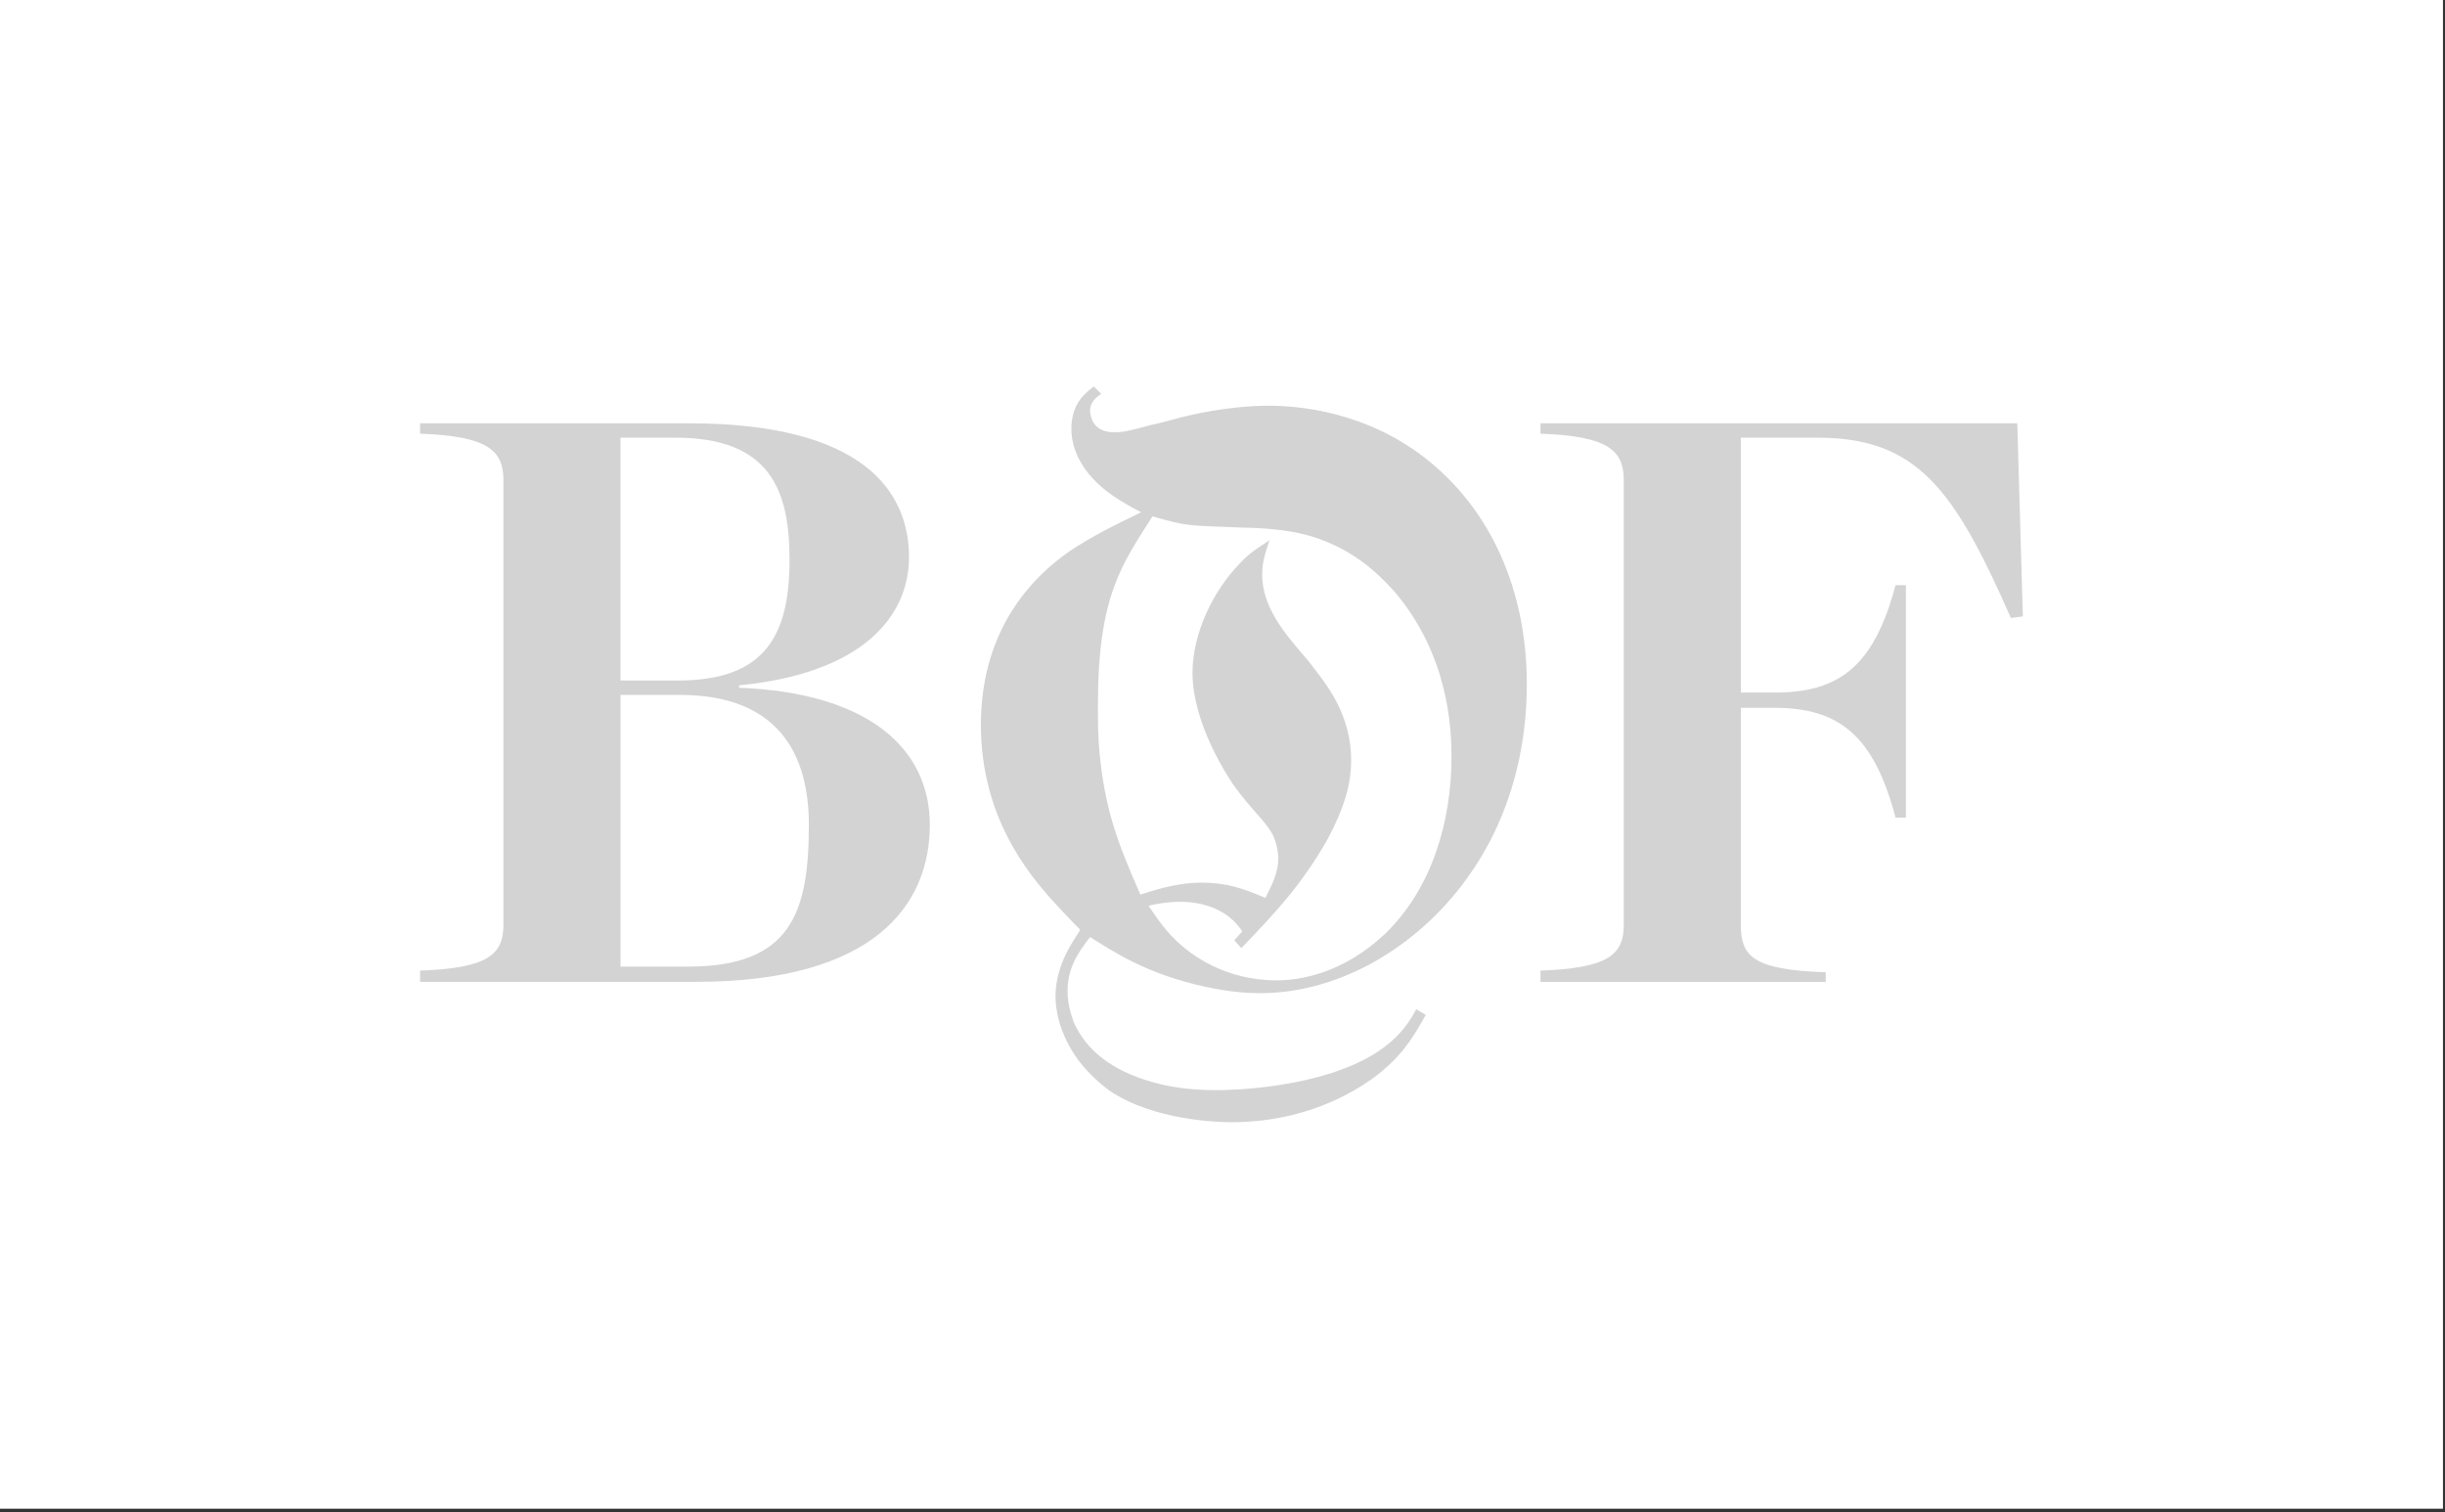 <svg width="291" height="180" viewBox="0 0 291 180" fill="none" xmlns="http://www.w3.org/2000/svg">
<rect x="0" y="0" width="291" height="180" fill="#333333" stroke="none"/>
<rect width="290.759" height="179.563" fill="white"></rect>
<path fill-rule="evenodd" clip-rule="evenodd" d="M50 115.519C57.916 115.232 59.917 113.706 59.917 110.08V57.144C59.917 53.518 57.916 51.904 50 51.616V50.378H81.952C102.748 50.378 108.187 58.482 108.187 66.31C108.187 73.363 102.659 80.141 87.966 81.567V81.854C103.223 82.429 110.664 89.007 110.664 98.162C110.664 107.703 104.085 116.857 82.814 116.857H50V115.519ZM80.713 80.992C91.205 80.992 93.969 75.464 93.969 66.586C93.969 58.383 91.681 52.092 80.426 52.092H73.848V80.992H80.713ZM81.863 115.044C94.069 115.044 96.269 108.753 96.269 98.162C96.269 89.77 92.643 82.706 80.912 82.706H73.859V115.044H81.874H81.863Z" fill="#d3d3d3"></path>
<path fill-rule="evenodd" clip-rule="evenodd" d="M131.073 46.851C130.31 47.426 129.735 47.902 129.735 48.952C129.735 49.14 129.835 49.615 130.023 50.102C130.786 51.528 132.311 51.44 132.787 51.44C133.837 51.44 134.887 51.152 136.988 50.577C137.939 50.389 138.989 50.102 140.039 49.814C141.466 49.427 146.142 48.289 151.007 48.289C154.346 48.289 162.737 48.864 170.178 54.966C178.193 61.545 181.72 71.373 181.72 81.39C181.72 92.833 177.519 100.373 175.042 103.9C169.514 112.004 160.062 118.206 149.957 118.206C148.718 118.206 146.518 118.107 143.467 117.443C136.314 115.918 132.212 113.054 129.735 111.528C128.11 113.629 127.06 115.343 127.06 118.018C127.06 119.732 127.635 121.169 127.823 121.733C128.585 123.358 130.012 125.647 133.638 127.46C138.315 129.748 143.179 129.748 144.992 129.748C146.33 129.748 157.298 129.56 163.975 125.171C166.839 123.259 167.889 121.357 168.553 120.119L169.691 120.782C167.978 123.933 166.54 125.934 163.688 128.123C160.825 130.224 155.109 133.563 146.518 133.563C145.092 133.563 137.364 133.375 132.112 129.848C131.449 129.373 129.724 128.035 128.298 126.122C126.009 122.971 125.623 120.019 125.623 118.582C125.623 114.668 128.011 111.617 128.574 110.666C127.336 109.428 126.186 108.189 125.048 106.951C122.472 103.988 116.745 97.322 116.745 86.254C116.745 81.865 117.607 72.424 127.237 65.646C129.912 63.833 132.864 62.407 135.816 60.97C135.053 60.583 134.191 60.107 133.428 59.632C128.851 56.868 127.513 53.529 127.513 51.053C127.513 47.902 129.326 46.663 130.189 46L131.051 46.862L131.073 46.851ZM146.905 111.904L147.856 110.854C147.469 110.279 146.994 109.715 146.518 109.328C145.567 108.466 143.566 107.327 140.415 107.327C138.79 107.327 136.977 107.714 136.701 107.802C137.176 108.466 138.326 110.379 140.039 112.004C141.753 113.629 145.766 116.68 151.958 116.68C154.633 116.68 159.774 115.918 164.838 111.152C170.465 105.713 172.754 97.708 172.754 90.069C172.754 86.829 172.466 78.051 165.977 70.422C164.926 69.273 162.538 66.608 158.823 64.894C156.435 63.745 153.483 62.893 147.944 62.794C141.079 62.507 141.554 62.694 137.165 61.456C133.539 67.183 130.675 70.898 130.675 83.867C130.675 85.779 130.675 87.681 130.863 89.593C131.526 96.371 132.964 100.185 135.728 106.476C136.678 106.188 139.73 105.05 142.98 105.05C146.032 105.05 147.845 105.713 150.609 106.863C151.372 105.337 152.135 103.911 152.135 102.186C152.135 100.848 151.659 99.71 151.471 99.323C150.52 97.609 148.995 96.459 146.795 93.408C146.032 92.269 141.93 86.067 141.93 80.052C141.93 75.475 144.318 70.422 147.458 67.172C148.32 66.221 148.984 65.646 151.084 64.309C150.609 65.834 150.222 66.785 150.222 68.41C150.222 72.225 152.897 75.376 155.186 78.04C155.849 78.803 156.424 79.566 156.999 80.329C158.049 81.755 160.813 85.293 160.813 90.434C160.813 92.822 160.338 95.586 157.85 100.163C154.799 105.414 151.936 108.466 147.745 112.844L146.883 111.893L146.905 111.904Z" fill="#d3d3d3"></path>
<path fill-rule="evenodd" clip-rule="evenodd" d="M183.345 115.519C191.261 115.232 193.262 113.706 193.262 110.08V57.144C193.262 53.518 191.261 51.904 183.345 51.616V50.378H240.095L240.759 73.363L239.332 73.551C232.655 58.383 228.265 52.092 216.347 52.092H207.193V82.429H211.195C218.824 82.429 223.025 79.378 225.601 69.648H226.839V97.31H225.601C223.025 87.482 218.824 84.242 211.195 84.242H207.193V110.091C207.193 113.806 208.619 115.431 217.298 115.718V116.868H183.345V115.531V115.519Z" fill="#d3d3d3"></path>
</svg>
